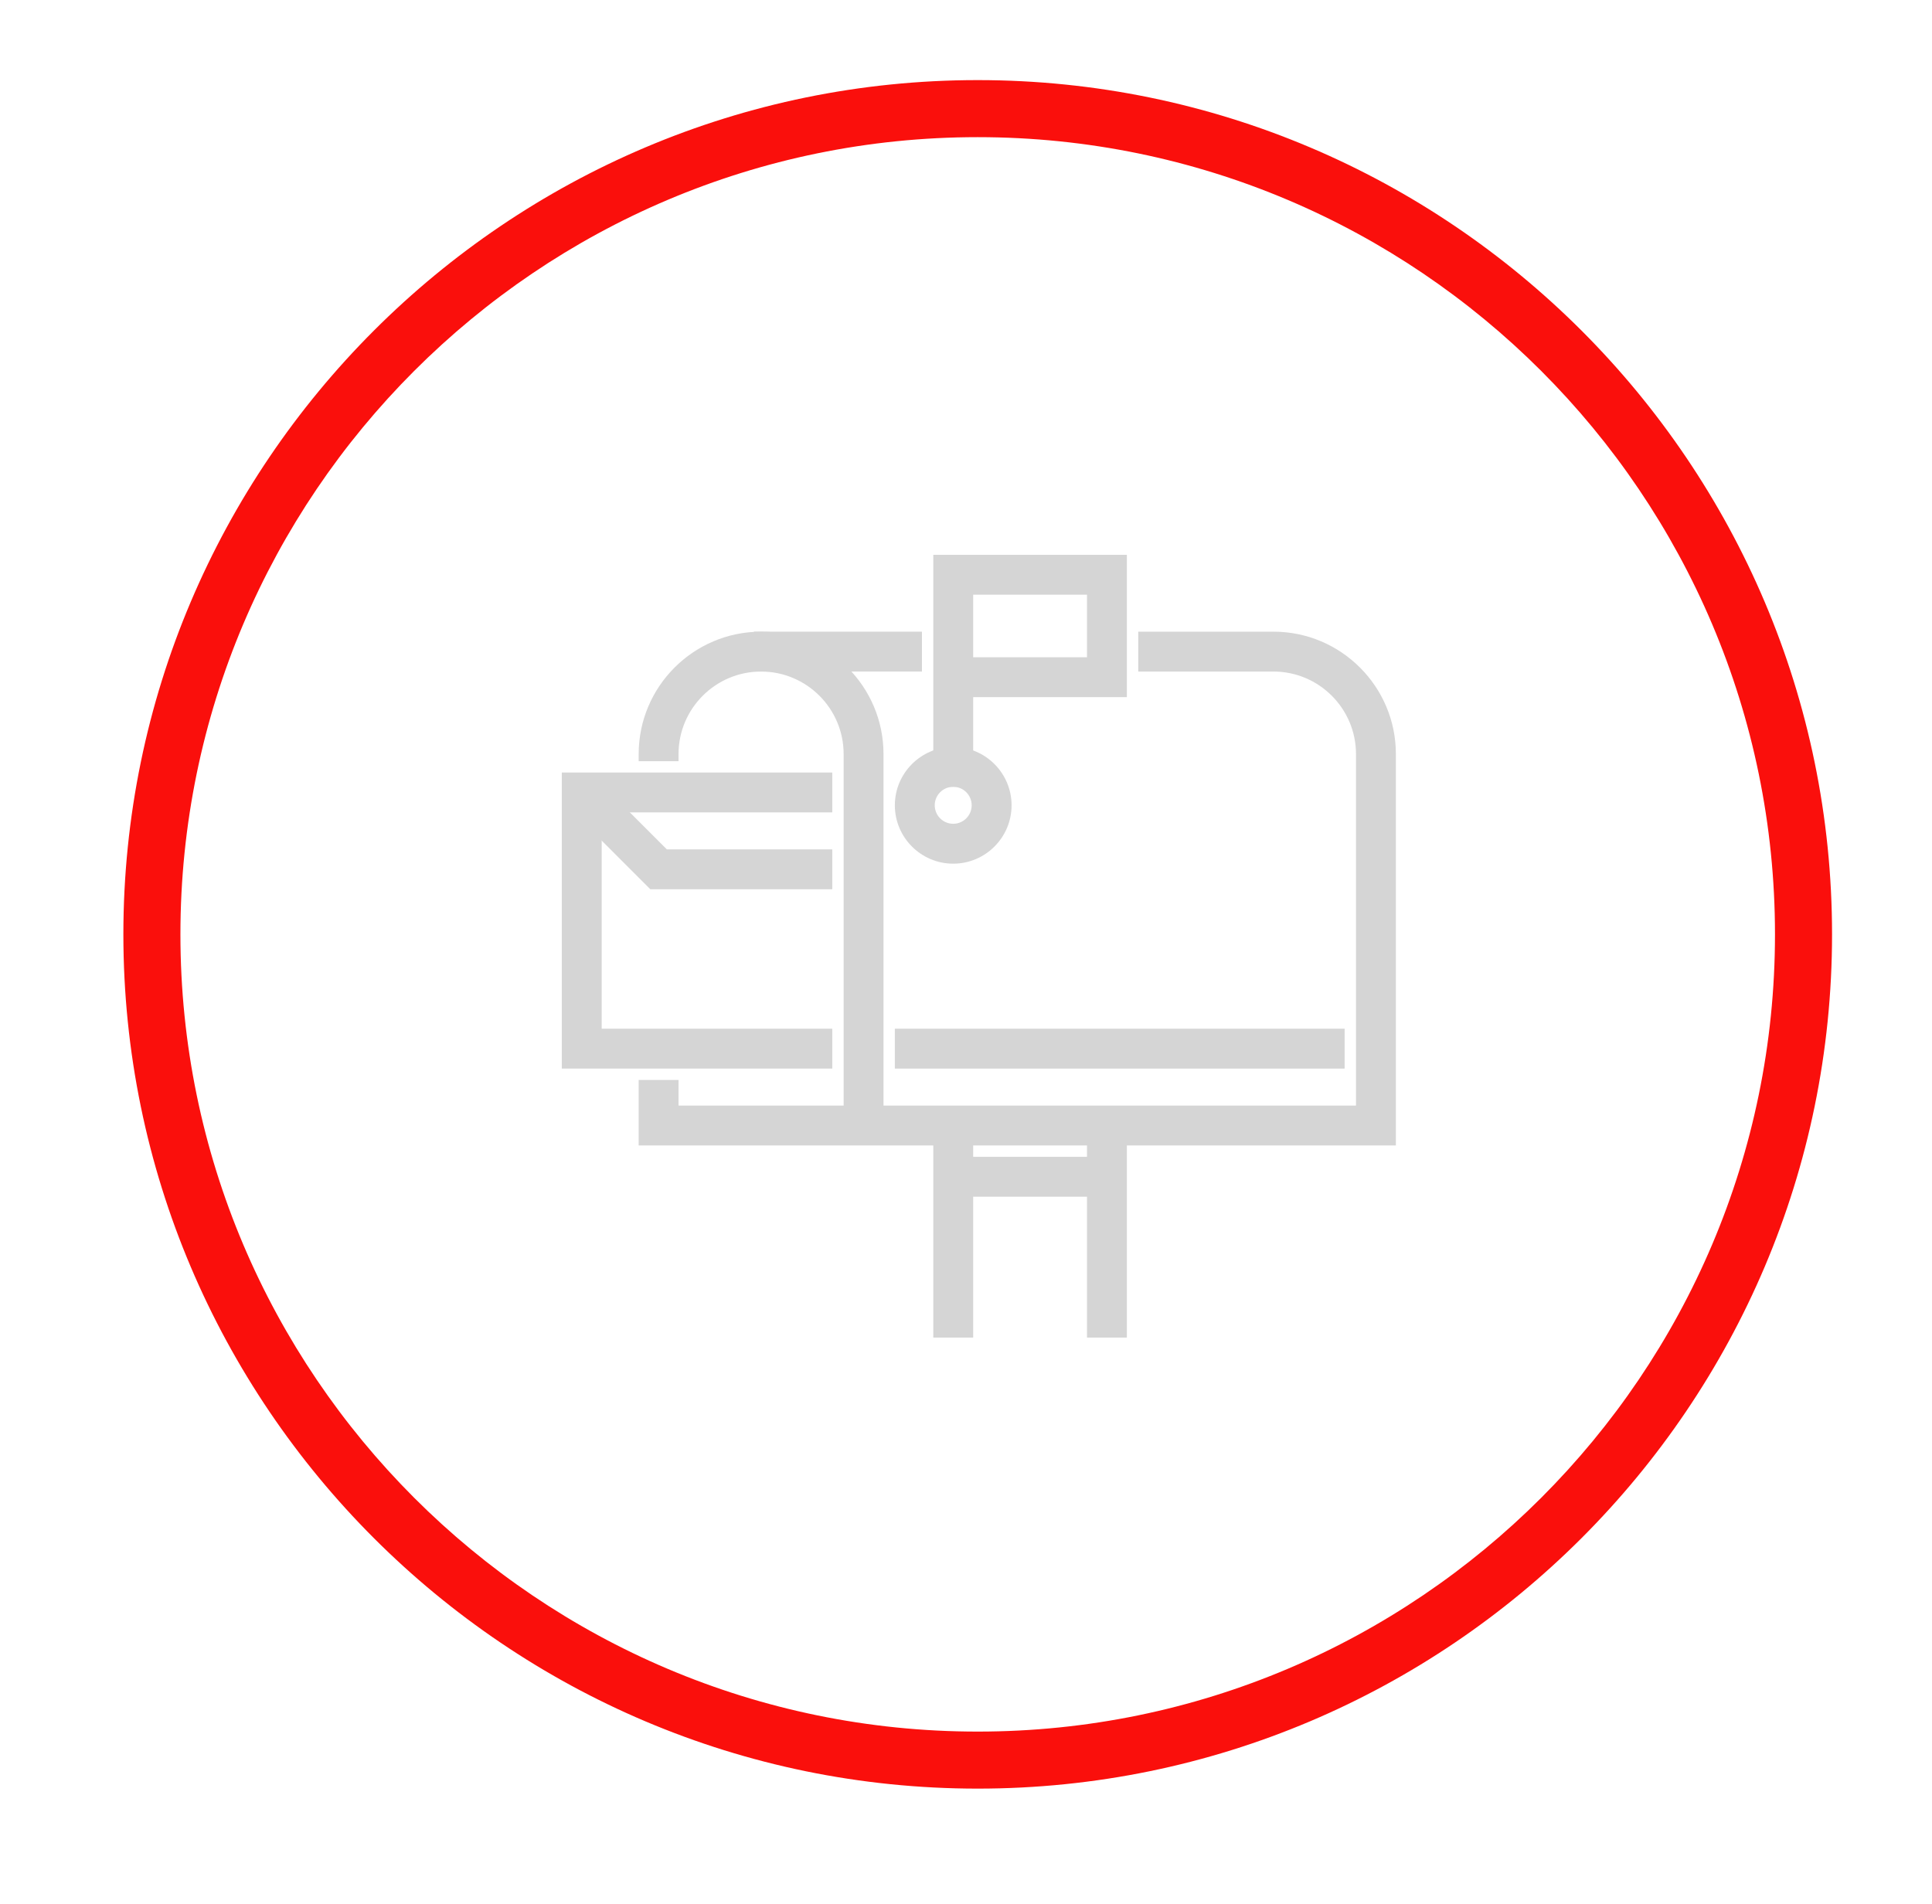 <?xml version="1.0" encoding="utf-8"?>
<!-- Generator: Adobe Illustrator 16.0.0, SVG Export Plug-In . SVG Version: 6.00 Build 0)  -->
<!DOCTYPE svg PUBLIC "-//W3C//DTD SVG 1.1//EN" "http://www.w3.org/Graphics/SVG/1.1/DTD/svg11.dtd">
<svg version="1.1" id="Layer_1" xmlns="http://www.w3.org/2000/svg" xmlns:xlink="http://www.w3.org/1999/xlink" x="0px" y="0px"
	 width="179.355px" height="176.775px" viewBox="0 0 179.355 176.775" enable-background="new 0 0 179.355 176.775"
	 xml:space="preserve">
<g>
	<path fill="#FA0F0C" d="M90.763,166.06c-43.73,0-79.31-35.578-79.31-79.313c0-43.73,35.58-79.31,79.31-79.31
		c43.735,0,79.313,35.579,79.313,79.31C170.076,130.482,134.498,166.06,90.763,166.06z M90.763,12.734
		c-40.812,0-74.014,33.202-74.014,74.013c0,40.813,33.202,74.018,74.014,74.018c40.813,0,74.016-33.205,74.016-74.018
		C164.779,45.937,131.576,12.734,90.763,12.734z"/>
</g>
<g>
</g>
<g>
	<g>
		<g>
			<g>
				<path fill="#D5D5D5" d="M81.357,104.496H78.98V70.009c0-4.589-3.738-8.323-8.325-8.323c-4.591,0-8.326,3.733-8.326,8.323h-2.376
					c0-5.9,4.797-10.701,10.702-10.701c5.899,0,10.702,4.801,10.702,10.701V104.496z"/>
			</g>
			<g>
				<path fill="#D5D5D5" d="M82.019,105.158h-3.701V70.009c0-4.224-3.437-7.661-7.663-7.661c-4.227,0-7.664,3.438-7.664,7.661v0.662
					H59.29v-0.662c0-6.265,5.099-11.363,11.365-11.363c6.266,0,11.364,5.098,11.364,11.363V105.158z M79.642,103.833h1.053V70.009
					c0-5.536-4.502-10.039-10.04-10.039c-5.315,0-9.676,4.149-10.02,9.376h1.056c0.341-4.647,4.231-8.323,8.964-8.323
					c4.955,0,8.987,4.031,8.987,8.985V103.833z"/>
			</g>
		</g>
	</g>
	<g>
		<g>
			<g>
				<path fill="#D5D5D5" d="M128.922,105.685H59.953v-4.758h2.376v2.379h64.214V70.009c0-4.589-3.734-8.323-8.323-8.323h-11.892
					v-2.378h11.892c5.902,0,10.702,4.801,10.702,10.701V105.685z"/>
			</g>
			<g>
				<path fill="#D5D5D5" d="M129.584,106.347H59.29v-6.082h3.702v2.379h62.89V70.009c0-4.224-3.438-7.661-7.661-7.661h-12.554
					v-3.702h12.554c6.267,0,11.364,5.098,11.364,11.363V106.347z M60.614,105.023h67.646V70.009c0-5.536-4.502-10.039-10.04-10.039
					H106.99v1.054h11.229c4.956,0,8.985,4.031,8.985,8.985v33.958H61.667v-2.375h-1.053V105.023z"/>
			</g>
		</g>
	</g>
	<g>
		<g>
			<g>
				<rect x="70.655" y="59.308" fill="#D5D5D5" width="14.268" height="2.378"/>
			</g>
			<g>
				<path fill="#D5D5D5" d="M85.586,62.348H69.992v-3.702h15.594V62.348z M71.316,61.024h12.945V59.97H71.316V61.024z"/>
			</g>
		</g>
	</g>
	<g>
		<g>
			<g>
				<rect x="87.303" y="104.496" fill="#D5D5D5" width="2.38" height="19.025"/>
			</g>
			<g>
				<path fill="#D5D5D5" d="M90.344,124.183h-3.704v-20.35h3.704V124.183z M87.965,122.861h1.055v-17.703h-1.055V122.861z"/>
			</g>
		</g>
	</g>
	<g>
		<g>
			<g>
				<rect x="101.571" y="104.496" fill="#D5D5D5" width="2.377" height="19.025"/>
			</g>
			<g>
				<path fill="#D5D5D5" d="M104.611,124.183h-3.701v-20.35h3.701V124.183z M102.233,122.861h1.054v-17.703h-1.054V122.861z"/>
			</g>
		</g>
	</g>
	<g>
		<g>
			<g>
				<rect x="87.303" y="52.172" fill="#D5D5D5" width="2.38" height="20.215"/>
			</g>
			<g>
				<path fill="#D5D5D5" d="M90.344,73.049h-3.704V51.51h3.704V73.049z M87.965,71.725h1.055v-18.89h-1.055V71.725z"/>
			</g>
		</g>
	</g>
	<g>
		<g>
			<g>
				<polygon fill="#D5D5D5" points="103.948,64.064 88.49,64.064 88.49,61.686 101.571,61.686 101.571,54.551 88.49,54.551 
					88.49,52.172 103.948,52.172 				"/>
			</g>
			<g>
				<path fill="#D5D5D5" d="M104.611,64.726H87.828v-3.702h13.083v-5.812H87.828V51.51h16.784V64.726z M89.151,63.402h14.136V52.835
					H89.151v1.054h13.082v8.459H89.151V63.402z"/>
			</g>
		</g>
	</g>
	<g>
		<g>
			<g>
				<path fill="#D5D5D5" d="M88.49,79.522c-2.623,0-4.756-2.135-4.756-4.757c0-2.623,2.134-4.757,4.756-4.757
					c2.625,0,4.756,2.134,4.756,4.757C93.246,77.388,91.115,79.522,88.49,79.522z M88.49,72.387c-1.311,0-2.376,1.067-2.376,2.378
					c0,1.312,1.065,2.378,2.376,2.378c1.312,0,2.377-1.065,2.377-2.378C90.867,73.454,89.801,72.387,88.49,72.387z"/>
			</g>
			<g>
				<path fill="#D5D5D5" d="M88.49,80.186c-2.987,0-5.418-2.433-5.418-5.42s2.432-5.419,5.418-5.419
					c2.987,0,5.418,2.432,5.418,5.419S91.477,80.186,88.49,80.186z M88.49,70.67c-2.258,0-4.094,1.837-4.094,4.095
					c0,2.259,1.836,4.095,4.094,4.095s4.094-1.836,4.094-4.095C92.584,72.507,90.748,70.67,88.49,70.67z M88.49,77.806
					c-1.675,0-3.039-1.364-3.039-3.04s1.364-3.041,3.039-3.041c1.676,0,3.039,1.365,3.039,3.041S90.166,77.806,88.49,77.806z
					 M88.49,73.049c-0.946,0-1.715,0.77-1.715,1.717c0,0.946,0.769,1.716,1.715,1.716c0.947,0,1.714-0.77,1.714-1.716
					C90.204,73.818,89.437,73.049,88.49,73.049z"/>
			</g>
		</g>
	</g>
	<g>
		<g>
			<g>
				<polygon fill="#D5D5D5" points="76.601,98.549 52.816,98.549 52.816,72.387 76.601,72.387 76.601,74.766 55.196,74.766 
					55.196,96.172 76.601,96.172 				"/>
			</g>
			<g>
				<path fill="#D5D5D5" d="M77.263,99.21H52.154V71.725h25.108v3.702H55.858v20.082h21.405V99.21z M53.479,97.888h22.459v-1.055
					H54.534V74.104h21.404v-1.055H53.479V97.888z"/>
			</g>
		</g>
	</g>
	<g>
		<g>
			<g>
				<polygon fill="#D5D5D5" points="76.601,81.901 60.648,81.901 53.166,74.417 54.844,72.736 61.633,79.522 76.601,79.522 				"/>
			</g>
			<g>
				<path fill="#D5D5D5" d="M77.263,82.562H60.374l-8.144-8.145l2.615-2.617l7.063,7.06h15.355V82.562z M60.922,81.239h15.016
					v-1.054H61.359l-6.515-6.514l-0.743,0.746L60.922,81.239z"/>
			</g>
		</g>
	</g>
	<g>
		<g>
			<g>
				<rect x="88.49" y="108.062" fill="#D5D5D5" width="14.269" height="2.379"/>
			</g>
			<g>
				<path fill="#D5D5D5" d="M103.421,111.105H87.828v-3.703h15.593V111.105z M89.151,109.779h12.945v-1.053H89.151V109.779z"/>
			</g>
		</g>
	</g>
	<g>
		<g>
			<g>
				<rect x="83.733" y="96.172" fill="#D5D5D5" width="40.433" height="2.377"/>
			</g>
			<g>
				<path fill="#D5D5D5" d="M124.828,99.21H83.071v-3.702h41.757V99.21z M84.396,97.888h39.108v-1.055H84.396V97.888z"/>
			</g>
		</g>
	</g>
</g>
</svg>
